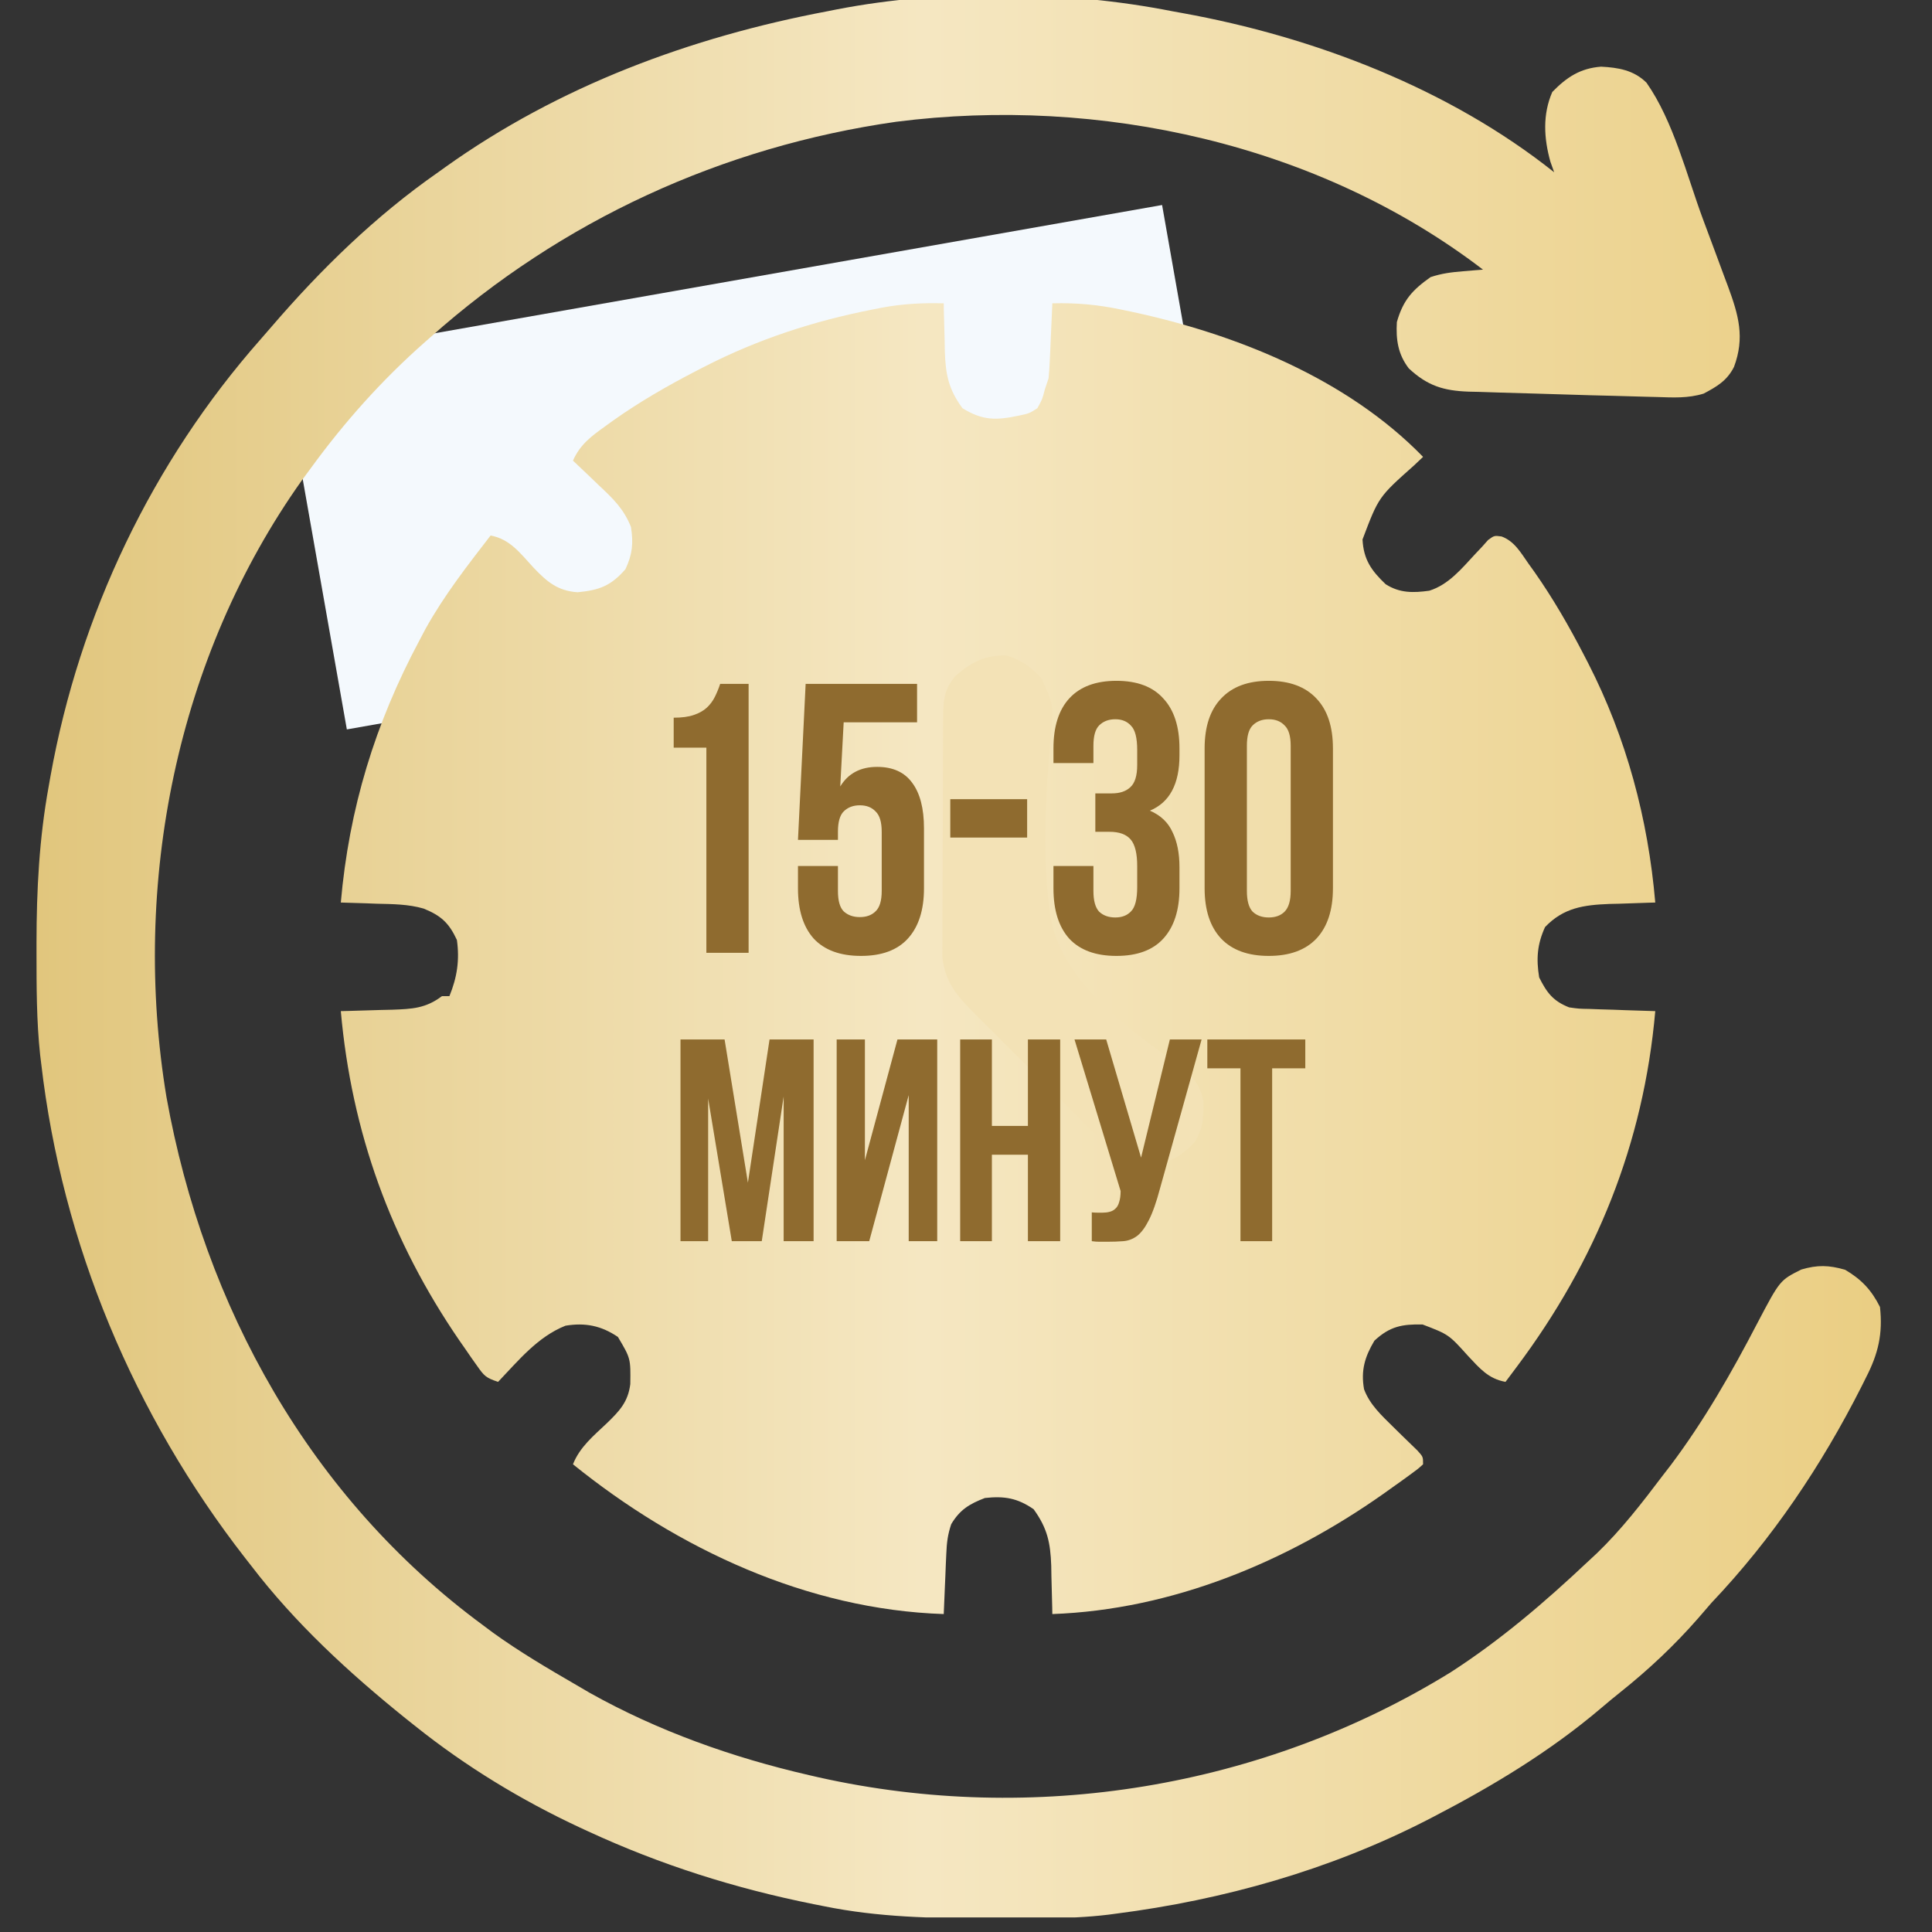 <?xml version="1.0" encoding="UTF-8"?> <svg xmlns="http://www.w3.org/2000/svg" width="67" height="67" viewBox="0 0 67 67" fill="none"><rect x="0" y="0" width="67" height="67" fill="#333333" stroke="none"/><g clip-path="url(#clip0_2079_14437)"><rect x="9.771" y="12.493" width="31" height="13" transform="rotate(-10 9.771 12.493)" fill="#F4F9FD"></rect><rect x="28.039" y="18.88" width="19.152" height="25.813" fill="#F3E2B6"></rect><path d="M32.728 10.519C32.729 10.597 32.73 10.675 32.731 10.755C32.739 11.112 32.749 11.469 32.76 11.826C32.762 11.949 32.764 12.071 32.766 12.197C32.794 12.999 32.899 13.504 33.377 14.156C34.083 14.59 34.546 14.579 35.325 14.415C35.695 14.337 35.695 14.337 35.975 14.156C36.147 13.845 36.147 13.845 36.234 13.506C36.277 13.378 36.32 13.249 36.364 13.117C36.383 12.915 36.396 12.713 36.405 12.511C36.411 12.395 36.416 12.279 36.422 12.159C36.427 12.039 36.432 11.918 36.437 11.794C36.446 11.611 36.446 11.611 36.454 11.424C36.468 11.122 36.481 10.821 36.494 10.519C37.329 10.497 38.081 10.566 38.897 10.739C39.009 10.762 39.122 10.786 39.238 10.81C42.878 11.59 46.716 13.133 49.351 15.844C49.245 15.945 49.138 16.045 49.029 16.148C47.809 17.234 47.809 17.234 47.251 18.708C47.288 19.406 47.555 19.785 48.053 20.26C48.539 20.571 49.01 20.563 49.568 20.485C50.242 20.273 50.69 19.717 51.158 19.214C51.237 19.13 51.316 19.047 51.397 18.961C51.466 18.883 51.535 18.806 51.606 18.726C51.819 18.571 51.819 18.571 52.072 18.604C52.523 18.769 52.744 19.174 53.012 19.554C53.075 19.641 53.137 19.728 53.202 19.818C53.855 20.747 54.415 21.718 54.936 22.727C55.004 22.859 55.004 22.859 55.074 22.994C56.404 25.591 57.154 28.394 57.403 31.299C57.292 31.302 57.292 31.302 57.179 31.305C56.84 31.314 56.501 31.327 56.161 31.34C56.045 31.342 55.929 31.345 55.809 31.348C54.92 31.384 54.22 31.479 53.58 32.151C53.308 32.75 53.272 33.249 53.377 33.896C53.645 34.432 53.863 34.717 54.416 34.935C54.755 34.983 54.755 34.983 55.12 34.989C55.32 34.997 55.32 34.997 55.524 35.004C55.662 35.008 55.8 35.012 55.942 35.016C56.153 35.024 56.153 35.024 56.367 35.032C56.712 35.044 57.058 35.055 57.403 35.065C57 39.657 55.353 43.724 52.598 47.403C52.519 47.509 52.44 47.615 52.358 47.724C52.309 47.789 52.259 47.855 52.209 47.922C51.611 47.813 51.312 47.45 50.91 47.022C50.241 46.279 50.241 46.279 49.332 45.931C48.627 45.918 48.201 45.994 47.663 46.494C47.331 47.051 47.188 47.526 47.304 48.178C47.505 48.714 47.911 49.085 48.312 49.481C48.456 49.623 48.456 49.623 48.604 49.768C48.786 49.948 48.97 50.127 49.156 50.304C49.351 50.52 49.351 50.52 49.351 50.78C49.166 50.948 49.166 50.948 48.904 51.138C48.76 51.243 48.76 51.243 48.613 51.35C48.508 51.424 48.404 51.499 48.296 51.575C48.19 51.651 48.083 51.727 47.973 51.806C44.618 54.172 40.633 55.826 36.494 55.974C36.493 55.897 36.492 55.819 36.49 55.739C36.483 55.382 36.472 55.025 36.462 54.668C36.46 54.545 36.458 54.423 36.456 54.297C36.428 53.494 36.319 52.993 35.845 52.338C35.282 51.95 34.833 51.876 34.156 51.949C33.616 52.156 33.285 52.357 32.987 52.858C32.864 53.228 32.833 53.495 32.817 53.882C32.811 54.004 32.806 54.125 32.8 54.251C32.795 54.378 32.79 54.505 32.785 54.635C32.779 54.764 32.773 54.892 32.768 55.024C32.754 55.341 32.741 55.658 32.728 55.974C27.999 55.819 23.505 53.716 19.87 50.78C20.108 50.179 20.583 49.794 21.041 49.36C21.485 48.93 21.78 48.62 21.858 48C21.871 47.11 21.871 47.11 21.429 46.364C20.85 45.973 20.297 45.861 19.611 45.974C18.646 46.357 17.977 47.185 17.273 47.922C16.845 47.78 16.79 47.714 16.541 47.361C16.445 47.226 16.445 47.226 16.348 47.089C16.247 46.943 16.247 46.943 16.145 46.794C16.075 46.694 16.006 46.594 15.934 46.491C13.551 43.02 12.191 39.253 11.819 35.065C11.943 35.062 11.943 35.062 12.07 35.059C12.449 35.05 12.828 35.037 13.207 35.025C13.337 35.022 13.468 35.019 13.603 35.016C14.284 34.991 14.763 34.972 15.325 34.546C15.411 34.546 15.496 34.546 15.585 34.546C15.852 33.893 15.943 33.294 15.845 32.598C15.571 32.006 15.293 31.753 14.692 31.509C14.159 31.354 13.613 31.353 13.06 31.34C12.941 31.335 12.821 31.331 12.697 31.326C12.404 31.315 12.111 31.306 11.819 31.299C12.105 28.034 13.006 25.091 14.546 22.208C14.652 22.008 14.652 22.008 14.759 21.804C15.401 20.648 16.207 19.615 17.013 18.571C17.697 18.697 18.052 19.201 18.506 19.689C18.967 20.172 19.337 20.492 20.032 20.539C20.788 20.465 21.183 20.319 21.689 19.74C21.933 19.223 21.97 18.839 21.881 18.274C21.629 17.642 21.254 17.285 20.763 16.826C20.678 16.744 20.592 16.661 20.504 16.576C20.294 16.374 20.083 16.173 19.87 15.974C20.119 15.414 20.502 15.131 20.991 14.781C21.077 14.718 21.164 14.656 21.253 14.591C22.179 13.935 23.148 13.377 24.156 12.857C24.244 12.811 24.332 12.766 24.423 12.719C26.292 11.761 28.217 11.134 30.276 10.73C30.442 10.698 30.442 10.698 30.612 10.664C31.328 10.534 32.001 10.5 32.728 10.519ZM33.134 23.442C32.687 23.968 32.711 24.389 32.707 25.058C32.706 25.149 32.706 25.241 32.705 25.335C32.703 25.637 32.702 25.939 32.701 26.241C32.701 26.451 32.7 26.661 32.699 26.871C32.698 27.312 32.697 27.752 32.697 28.193C32.696 28.757 32.693 29.321 32.689 29.884C32.687 30.319 32.686 30.753 32.686 31.187C32.685 31.395 32.684 31.602 32.683 31.81C32.68 32.102 32.681 32.393 32.681 32.684C32.681 32.849 32.681 33.015 32.68 33.186C32.764 33.982 33.122 34.469 33.676 35.025C33.788 35.138 33.901 35.252 34.016 35.369C34.198 35.549 34.198 35.549 34.383 35.733C34.509 35.859 34.635 35.986 34.761 36.112C35.024 36.376 35.288 36.639 35.553 36.902C35.891 37.238 36.227 37.576 36.563 37.914C36.823 38.175 37.084 38.435 37.344 38.695C37.529 38.879 37.713 39.064 37.897 39.249C38.01 39.361 38.123 39.473 38.24 39.589C38.388 39.736 38.388 39.736 38.539 39.887C38.922 40.206 39.274 40.376 39.773 40.41C40.529 40.336 40.902 40.164 41.429 39.611C41.655 39.236 41.727 38.951 41.73 38.515C41.733 38.37 41.733 38.37 41.736 38.223C41.64 37.608 41.313 37.261 40.828 36.902C40.735 36.835 40.642 36.768 40.546 36.699C38.892 35.498 36.844 33.96 36.438 31.843C36.123 29.772 36.26 27.601 36.439 25.522C36.544 24.456 36.544 24.456 36.105 23.507C35.706 23.099 35.428 22.887 34.879 22.727C34.142 22.727 33.685 22.963 33.134 23.442Z" fill="url(#paint0_linear_2079_14437)"></path><path d="M40.65 0.389C40.766 0.41 40.882 0.431 41.002 0.453C45.558 1.277 50.246 3.067 53.897 5.974C53.854 5.853 53.811 5.733 53.767 5.609C53.539 4.796 53.492 3.969 53.832 3.19C54.331 2.678 54.798 2.368 55.524 2.312C56.12 2.343 56.66 2.432 57.1 2.869C58.034 4.204 58.488 6.06 59.048 7.575C59.198 7.982 59.35 8.388 59.502 8.794C59.599 9.055 59.696 9.316 59.792 9.577C59.837 9.698 59.883 9.818 59.929 9.942C60.293 10.933 60.514 11.706 60.133 12.725C59.892 13.202 59.541 13.406 59.083 13.649C58.537 13.817 58.028 13.786 57.461 13.768C57.339 13.765 57.217 13.762 57.091 13.759C56.7 13.749 56.309 13.737 55.918 13.726C55.664 13.719 55.409 13.713 55.155 13.707C54.518 13.69 53.882 13.671 53.245 13.649C52.849 13.636 52.453 13.626 52.057 13.615C51.8 13.607 51.543 13.599 51.287 13.59C51.169 13.588 51.051 13.585 50.929 13.582C50.064 13.55 49.506 13.382 48.856 12.776C48.48 12.285 48.407 11.778 48.442 11.169C48.659 10.404 48.983 10.055 49.611 9.61C50.002 9.48 50.33 9.441 50.739 9.407C50.868 9.396 50.998 9.386 51.13 9.374C51.229 9.367 51.328 9.359 51.429 9.351C45.731 4.988 38.126 3.323 31.077 4.223C25.043 5.085 19.484 7.639 14.935 11.688C14.869 11.747 14.802 11.806 14.733 11.866C13.243 13.18 11.949 14.63 10.78 16.234C10.678 16.371 10.577 16.509 10.473 16.651C6.113 22.784 4.552 30.663 5.773 38.046C7.078 45.31 10.752 51.947 16.754 56.364C16.864 56.446 16.974 56.528 17.087 56.613C18.019 57.286 19.007 57.867 20 58.442C20.147 58.528 20.293 58.614 20.444 58.702C22.818 60.032 25.405 60.95 28.052 61.559C28.164 61.585 28.276 61.611 28.391 61.637C35.839 63.303 43.796 62.007 50.3 57.998C52.028 56.885 53.573 55.563 55.066 54.156C55.218 54.014 55.218 54.014 55.374 53.87C56.233 53.044 56.946 52.117 57.663 51.169C57.753 51.053 57.842 50.937 57.935 50.817C59.093 49.278 60.055 47.595 60.942 45.888C61.726 44.397 61.726 44.397 62.468 44.026C63.029 43.861 63.422 43.872 63.986 44.034C64.547 44.363 64.901 44.735 65.196 45.325C65.299 46.26 65.134 46.95 64.709 47.776C64.656 47.882 64.604 47.987 64.55 48.095C63.167 50.827 61.462 53.363 59.352 55.585C59.196 55.763 59.042 55.941 58.889 56.121C58.068 57.06 57.182 57.892 56.208 58.671C55.975 58.857 55.745 59.047 55.519 59.24C53.762 60.733 51.782 61.928 49.741 62.988C49.654 63.033 49.566 63.078 49.476 63.125C46.119 64.846 42.434 65.885 38.702 66.364C38.615 66.376 38.529 66.387 38.439 66.399C37.697 66.489 36.965 66.517 36.217 66.52C36.094 66.521 35.971 66.522 35.845 66.523C35.45 66.525 35.055 66.526 34.66 66.527C34.458 66.527 34.458 66.527 34.252 66.527C32.33 66.525 30.461 66.491 28.572 66.105C28.455 66.082 28.338 66.058 28.218 66.035C25.489 65.487 22.917 64.675 20.39 63.507C20.296 63.464 20.203 63.421 20.106 63.376C18.079 62.43 16.164 61.266 14.416 59.871C14.295 59.775 14.174 59.678 14.049 59.579C12.096 58.005 10.227 56.284 8.702 54.286C8.637 54.203 8.572 54.12 8.505 54.035C4.65 49.084 2.15 43.131 1.429 36.883C1.417 36.784 1.405 36.685 1.392 36.583C1.265 35.401 1.267 34.215 1.266 33.028C1.266 32.916 1.266 32.803 1.266 32.687C1.268 30.857 1.36 29.077 1.688 27.273C1.709 27.153 1.73 27.034 1.752 26.911C2.759 21.309 5.275 16.028 9.042 11.761C9.169 11.618 9.294 11.473 9.418 11.328C11.137 9.329 13.03 7.482 15.195 5.974C15.273 5.918 15.352 5.862 15.432 5.804C19.381 2.981 23.958 1.285 28.702 0.389C28.864 0.357 28.864 0.357 29.029 0.324C32.691 -0.385 36.996 -0.333 40.65 0.389Z" fill="url(#paint1_linear_2079_14437)"></path><path d="M23.363 24.889C23.648 24.889 23.878 24.858 24.056 24.796C24.243 24.734 24.394 24.649 24.509 24.543C24.625 24.436 24.718 24.312 24.789 24.17C24.86 24.028 24.922 23.877 24.975 23.717H25.961V33.043H24.496V25.928H23.363V24.889ZM29.059 30.032V30.898C29.059 31.235 29.125 31.471 29.258 31.604C29.401 31.737 29.587 31.804 29.818 31.804C30.049 31.804 30.231 31.737 30.364 31.604C30.506 31.471 30.577 31.235 30.577 30.898V28.846C30.577 28.509 30.506 28.273 30.364 28.14C30.231 27.998 30.049 27.927 29.818 27.927C29.587 27.927 29.401 27.998 29.258 28.14C29.125 28.273 29.059 28.509 29.059 28.846V29.126H27.673L27.939 23.717H31.803V25.049H29.258L29.139 27.274C29.414 26.821 29.84 26.595 30.418 26.595C30.959 26.595 31.363 26.777 31.63 27.141C31.905 27.505 32.043 28.034 32.043 28.726V30.805C32.043 31.56 31.856 32.142 31.483 32.55C31.119 32.95 30.577 33.15 29.858 33.15C29.139 33.15 28.592 32.95 28.219 32.55C27.855 32.142 27.673 31.56 27.673 30.805V30.032H29.059ZM32.955 27.714H35.62V29.046H32.955V27.714ZM39.437 26.009C39.437 25.591 39.366 25.311 39.224 25.169C39.091 25.018 38.909 24.943 38.678 24.943C38.447 24.943 38.261 25.014 38.118 25.156C37.985 25.289 37.919 25.524 37.919 25.862V26.462H36.533V25.955C36.533 25.2 36.715 24.623 37.079 24.223C37.452 23.815 37.998 23.61 38.718 23.61C39.437 23.61 39.979 23.815 40.343 24.223C40.716 24.623 40.903 25.2 40.903 25.955V26.195C40.903 27.19 40.561 27.829 39.877 28.113C40.25 28.273 40.512 28.522 40.663 28.86C40.823 29.188 40.903 29.592 40.903 30.072V30.805C40.903 31.56 40.716 32.142 40.343 32.55C39.979 32.95 39.437 33.15 38.718 33.15C37.998 33.15 37.452 32.95 37.079 32.55C36.715 32.142 36.533 31.56 36.533 30.805V30.032H37.919V30.898C37.919 31.235 37.985 31.475 38.118 31.617C38.261 31.751 38.447 31.817 38.678 31.817C38.909 31.817 39.091 31.746 39.224 31.604C39.366 31.462 39.437 31.182 39.437 30.765V30.032C39.437 29.597 39.362 29.29 39.211 29.113C39.06 28.935 38.816 28.846 38.478 28.846H37.985V27.514H38.558C38.833 27.514 39.047 27.443 39.197 27.301C39.357 27.159 39.437 26.901 39.437 26.528V26.009ZM43.241 30.898C43.241 31.235 43.307 31.475 43.441 31.617C43.583 31.751 43.769 31.817 44 31.817C44.231 31.817 44.413 31.751 44.547 31.617C44.689 31.475 44.76 31.235 44.76 30.898V25.862C44.76 25.524 44.689 25.289 44.547 25.156C44.413 25.014 44.231 24.943 44 24.943C43.769 24.943 43.583 25.014 43.441 25.156C43.307 25.289 43.241 25.524 43.241 25.862V30.898ZM41.775 25.955C41.775 25.2 41.966 24.623 42.348 24.223C42.73 23.815 43.281 23.61 44 23.61C44.72 23.61 45.27 23.815 45.652 24.223C46.034 24.623 46.225 25.2 46.225 25.955V30.805C46.225 31.56 46.034 32.142 45.652 32.55C45.27 32.95 44.72 33.15 44 33.15C43.281 33.15 42.73 32.95 42.348 32.55C41.966 32.142 41.775 31.56 41.775 30.805V25.955ZM25.937 41.015L26.687 36.048H28.215V43.043H27.176V38.027L26.417 43.043H25.378L24.558 38.097V43.043H23.599V36.048H25.128L25.937 41.015ZM30.144 43.043H29.015L29.015 36.048H29.994V40.235L31.123 36.048H32.502V43.043H31.513V37.977L30.144 43.043ZM34.398 43.043H33.298V36.048H34.398V39.046H35.647V36.048H36.766V43.043H35.647V40.045H34.398V43.043ZM37.862 42.044C37.922 42.05 37.986 42.054 38.052 42.054C38.119 42.054 38.182 42.054 38.242 42.054C38.329 42.054 38.409 42.044 38.482 42.024C38.562 42.004 38.629 41.967 38.682 41.914C38.742 41.861 38.785 41.784 38.812 41.684C38.845 41.584 38.862 41.458 38.862 41.304L37.263 36.048H38.362L39.571 40.145L40.57 36.048H41.67L40.231 41.204C40.104 41.684 39.974 42.054 39.841 42.313C39.714 42.567 39.578 42.75 39.431 42.863C39.285 42.97 39.125 43.03 38.952 43.043C38.785 43.056 38.599 43.063 38.392 43.063C38.292 43.063 38.202 43.063 38.122 43.063C38.042 43.063 37.956 43.056 37.862 43.043V42.044ZM41.869 36.048H45.266V37.048H44.117V43.043H43.018V37.048H41.869V36.048Z" fill="#8F6B2F"></path></g><defs><linearGradient id="paint0_linear_2079_14437" x1="1.266" y1="33.173" x2="65.226" y2="33.173" gradientUnits="userSpaceOnUse"><stop stop-color="#E1C67D"></stop><stop offset="0.48" stop-color="#F5E7C2"></stop><stop offset="1" stop-color="#EACE83"></stop></linearGradient><linearGradient id="paint1_linear_2079_14437" x1="1.266" y1="33.173" x2="65.226" y2="33.173" gradientUnits="userSpaceOnUse"><stop stop-color="#E1C67D"></stop><stop offset="0.48" stop-color="#F5E7C2"></stop><stop offset="1" stop-color="#EACE83"></stop></linearGradient><clipPath id="clip0_2079_14437"><rect width="66.494" height="66.494" fill="white"></rect></clipPath></defs></svg> 
